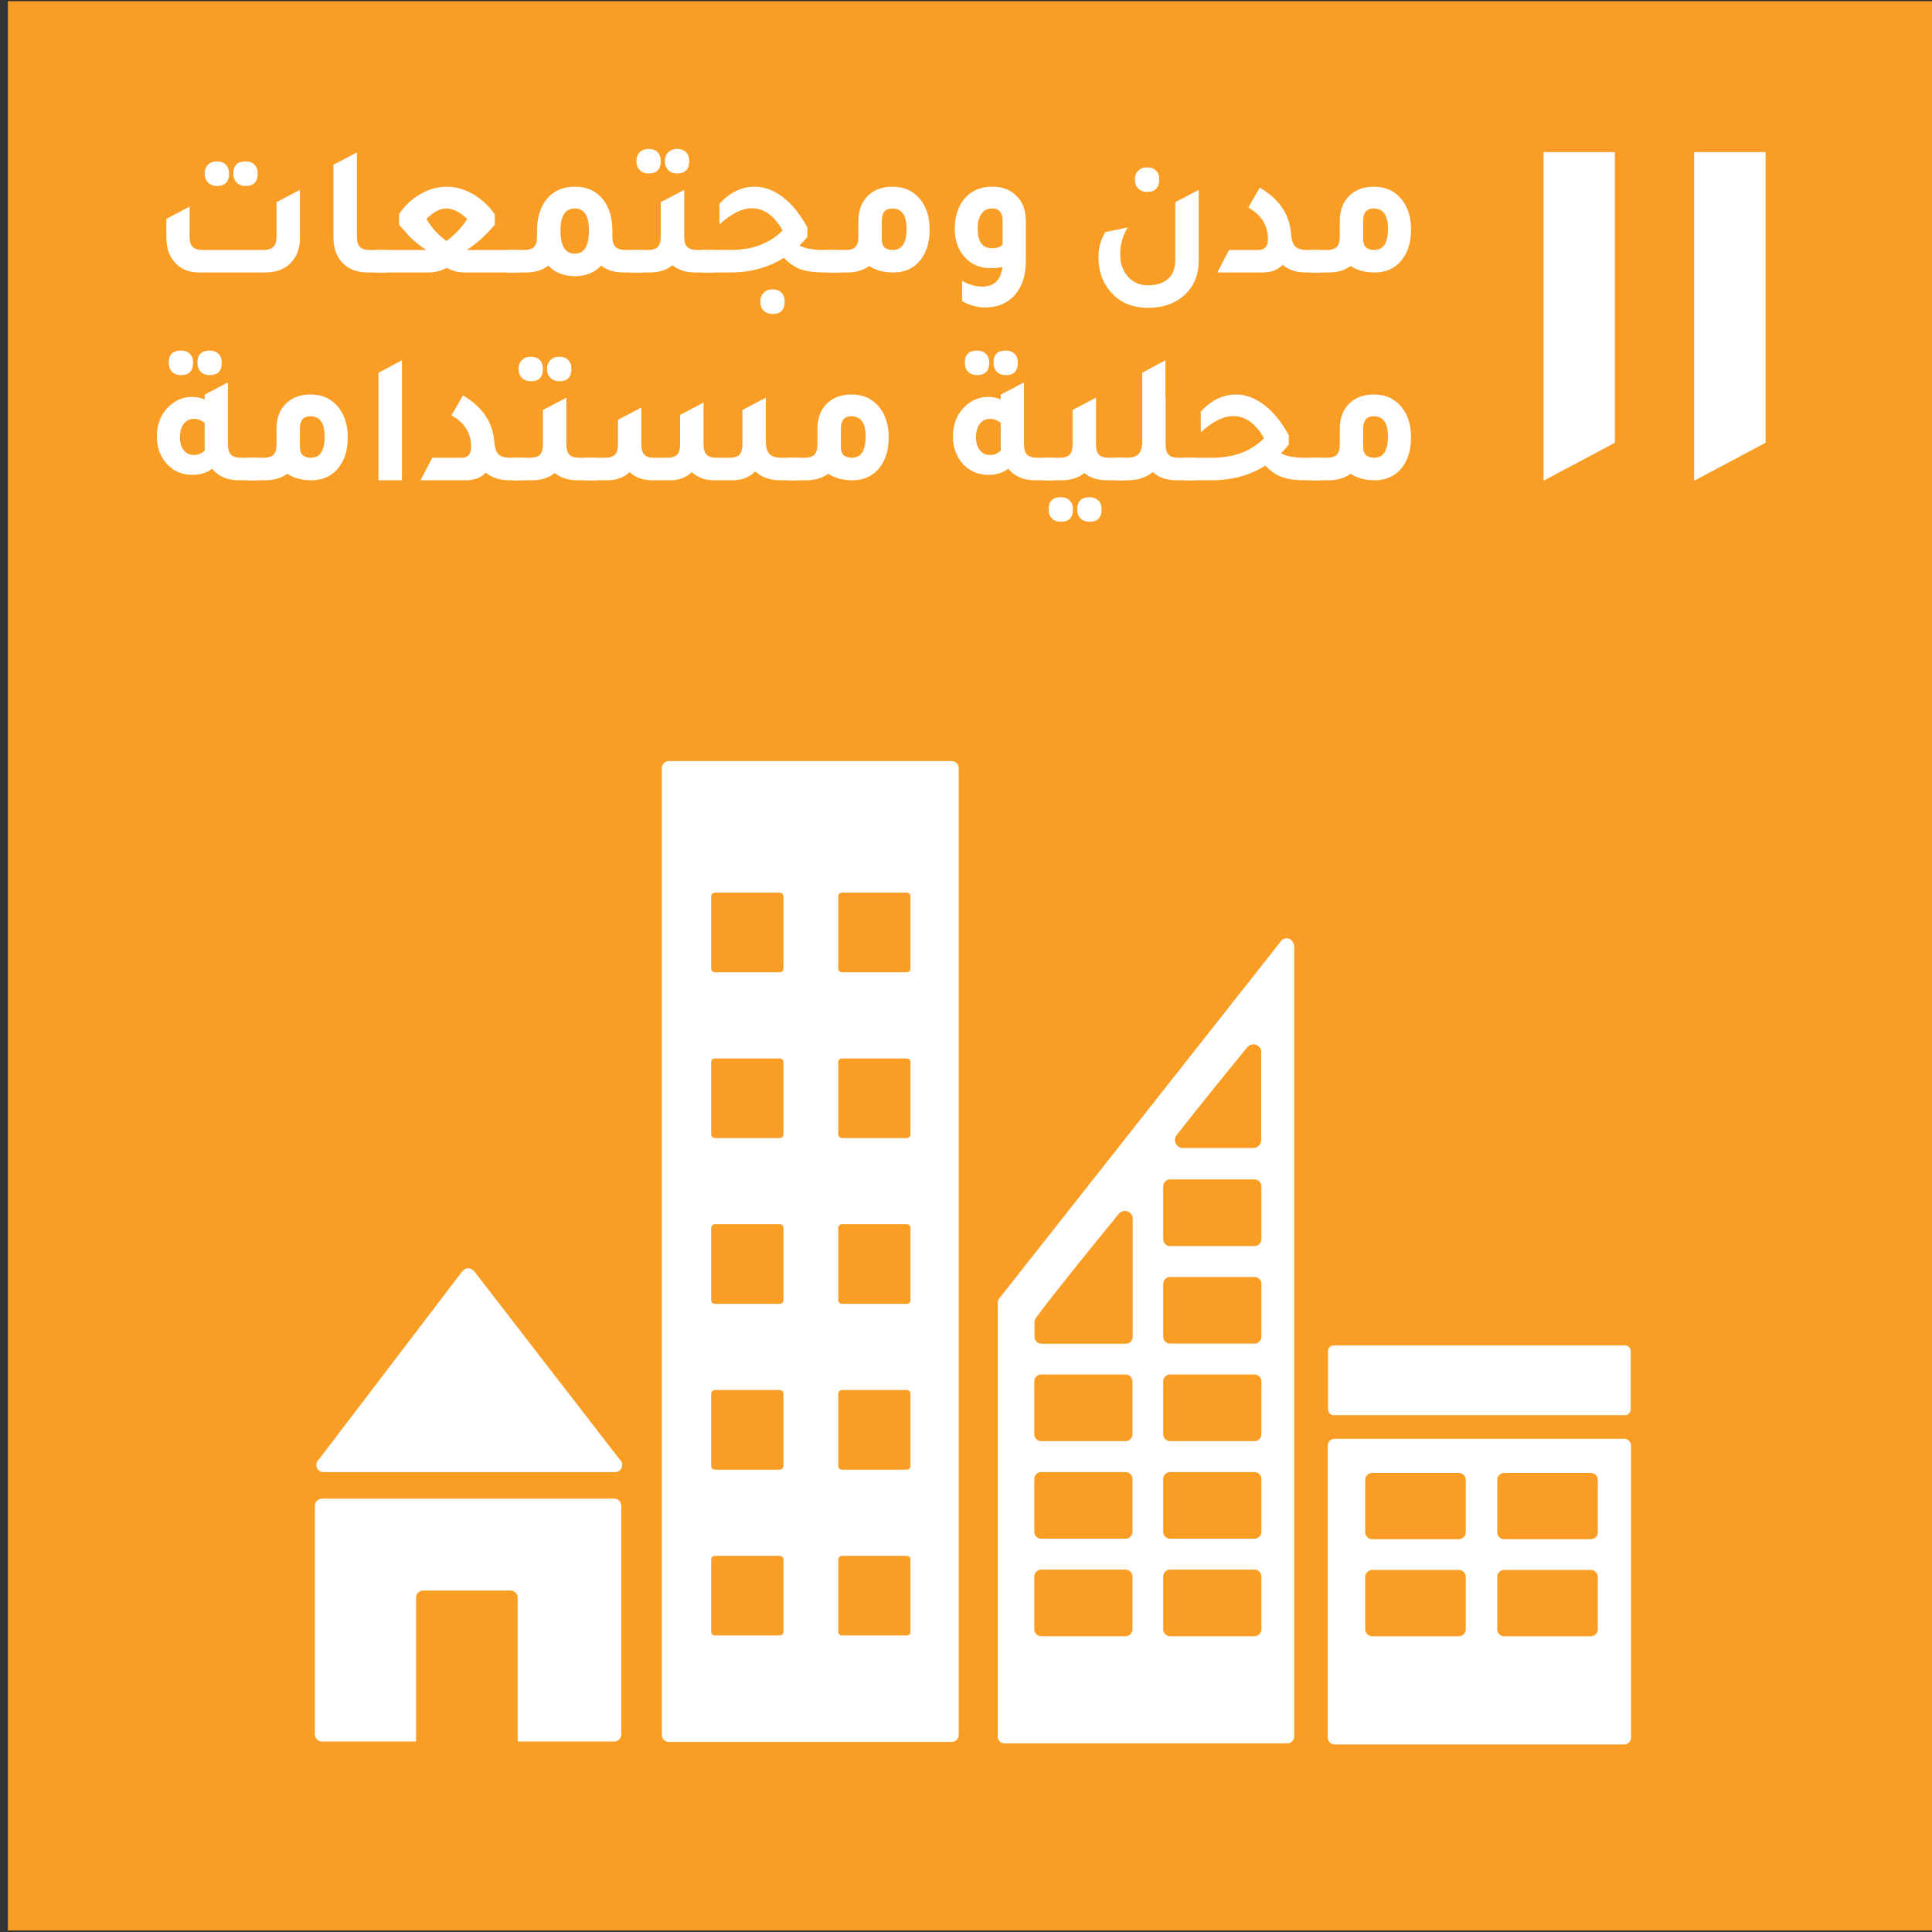 <?xml version="1.0" encoding="UTF-8" standalone="no"?>
<!DOCTYPE svg PUBLIC "-//W3C//DTD SVG 1.1//EN" "http://www.w3.org/Graphics/SVG/1.1/DTD/svg11.dtd">
<svg width="100%" height="100%" viewBox="0 0 405 405" version="1.1" xmlns="http://www.w3.org/2000/svg" xmlns:xlink="http://www.w3.org/1999/xlink" xml:space="preserve" xmlns:serif="http://www.serif.com/" style="fill-rule:evenodd;clip-rule:evenodd;stroke-linejoin:round;stroke-miterlimit:2;">
    <rect x="0" y="0" width="405" height="405" fill="#333333" stroke="none"/>
    <g transform="matrix(1,0,0,1,-11943.7,-3560.96)">
        <g transform="matrix(0.849,0,0,0.76,8183.44,2687.36)">
            <g transform="matrix(-4.91,0,0,5.484,7454.97,-262.226)">
                <rect x="518.845" y="257.482" width="97.036" height="97.036" style="fill:rgb(249,157,37);"/>
            </g>
        </g>
        <g transform="matrix(0.849,0,0,0.76,8183.44,2687.36)">
            <g transform="matrix(4.91,0,0,5.484,4508.92,1499.29)">
                <path d="M0,10.255C-0.199,10.255 -0.36,10.093 -0.36,9.894C-0.36,9.82 -0.338,9.75 -0.299,9.693L-0.189,9.559L6.928,0.22L6.996,0.143L7.04,0.092C7.105,0.037 7.186,0 7.276,0C7.382,0 7.476,0.045 7.542,0.117L7.613,0.195L14.908,9.634L14.928,9.655C14.986,9.719 15.023,9.802 15.023,9.894C15.023,10.093 14.861,10.255 14.663,10.255L0,10.255ZM14.619,11.586C14.817,11.586 14.978,11.747 14.978,11.946L14.978,23.444C14.978,23.642 14.817,23.804 14.619,23.804L9.765,23.804L9.765,16.571C9.765,16.371 9.604,16.211 9.405,16.211L5.015,16.211C4.816,16.211 4.656,16.371 4.656,16.571L4.656,23.804L-0.073,23.804C-0.272,23.804 -0.433,23.642 -0.433,23.444L-0.433,11.946C-0.433,11.747 -0.272,11.586 -0.073,11.586L14.619,11.586ZM65.398,8.576C65.596,8.576 65.754,8.728 65.754,8.921L65.754,23.605C65.754,23.796 65.596,23.951 65.398,23.951L50.856,23.951C50.66,23.951 50.501,23.796 50.501,23.605L50.501,8.921C50.501,8.728 50.66,8.576 50.856,8.576L65.398,8.576ZM64.081,13.282L64.081,10.64C64.081,10.45 63.923,10.295 63.725,10.295L59.382,10.295C59.184,10.295 59.026,10.45 59.026,10.64L59.026,13.282C59.026,13.474 59.184,13.629 59.382,13.629L63.725,13.629C63.923,13.629 64.081,13.474 64.081,13.282ZM57.441,13.282L57.441,10.64C57.441,10.45 57.283,10.295 57.086,10.295L52.742,10.295C52.544,10.295 52.385,10.45 52.385,10.64L52.385,13.282C52.385,13.474 52.544,13.629 52.742,13.629L57.086,13.629C57.283,13.629 57.441,13.474 57.441,13.282ZM64.081,18.162L64.081,15.522C64.081,15.329 63.923,15.175 63.725,15.175L59.382,15.175C59.184,15.175 59.026,15.329 59.026,15.522L59.026,18.162C59.026,18.355 59.184,18.509 59.382,18.509L63.725,18.509C63.923,18.509 64.081,18.355 64.081,18.162ZM57.441,18.162L57.441,15.522C57.441,15.329 57.283,15.175 57.086,15.175L52.742,15.175C52.544,15.175 52.385,15.329 52.385,15.522L52.385,18.162C52.385,18.355 52.544,18.509 52.742,18.509L57.086,18.509C57.283,18.509 57.441,18.355 57.441,18.162ZM31.594,-25.508C31.785,-25.508 31.944,-25.353 31.944,-25.159L31.944,23.476C31.944,23.668 31.785,23.824 31.594,23.824L17.363,23.824C17.173,23.824 17.015,23.668 17.015,23.476L17.015,-25.159C17.015,-25.353 17.173,-25.508 17.363,-25.508L31.594,-25.508ZM23.129,1.606L23.129,-2.027C23.129,-2.13 23.045,-2.214 22.942,-2.214L19.683,-2.214C19.58,-2.214 19.496,-2.13 19.496,-2.027L19.496,1.606C19.496,1.708 19.58,1.792 19.683,1.792L22.942,1.792C23.045,1.792 23.129,1.708 23.129,1.606ZM29.519,-15.072L29.519,-18.704C29.519,-18.808 29.435,-18.891 29.331,-18.891L26.073,-18.891C25.969,-18.891 25.886,-18.808 25.886,-18.704L25.886,-15.072C25.886,-14.97 25.969,-14.886 26.073,-14.886L29.331,-14.886C29.435,-14.886 29.519,-14.97 29.519,-15.072ZM23.129,18.283L23.129,14.652C23.129,14.549 23.045,14.466 22.942,14.466L19.683,14.466C19.58,14.466 19.496,14.549 19.496,14.652L19.496,18.283C19.496,18.386 19.58,18.47 19.683,18.47L22.942,18.47C23.045,18.47 23.129,18.386 23.129,18.283ZM29.519,1.606L29.519,-2.027C29.519,-2.13 29.435,-2.214 29.331,-2.214L26.073,-2.214C25.969,-2.214 25.886,-2.13 25.886,-2.027L25.886,1.606C25.886,1.708 25.969,1.792 26.073,1.792L29.331,1.792C29.435,1.792 29.519,1.708 29.519,1.606ZM29.519,-6.735L29.519,-10.367C29.519,-10.47 29.435,-10.551 29.331,-10.551L26.073,-10.551C25.969,-10.551 25.886,-10.47 25.886,-10.367L25.886,-6.735C25.886,-6.631 25.969,-6.548 26.073,-6.548L29.331,-6.548C29.435,-6.548 29.519,-6.631 29.519,-6.735ZM23.129,9.943L23.129,6.313C23.129,6.208 23.045,6.126 22.942,6.126L19.683,6.126C19.58,6.126 19.496,6.208 19.496,6.313L19.496,9.943C19.496,10.048 19.58,10.13 19.683,10.13L22.942,10.13C23.045,10.13 23.129,10.048 23.129,9.943ZM29.519,9.943L29.519,6.313C29.519,6.208 29.435,6.126 29.331,6.126L26.073,6.126C25.969,6.126 25.886,6.208 25.886,6.313L25.886,9.943C25.886,10.048 25.969,10.13 26.073,10.13L29.331,10.13C29.435,10.13 29.519,10.048 29.519,9.943ZM23.129,-15.072L23.129,-18.704C23.129,-18.808 23.045,-18.891 22.942,-18.891L19.683,-18.891C19.58,-18.891 19.496,-18.808 19.496,-18.704L19.496,-15.072C19.496,-14.97 19.58,-14.886 19.683,-14.886L22.942,-14.886C23.045,-14.886 23.129,-14.97 23.129,-15.072ZM29.519,18.283L29.519,14.652C29.519,14.549 29.435,14.466 29.331,14.466L26.073,14.466C25.969,14.466 25.886,14.549 25.886,14.652L25.886,18.283C25.886,18.386 25.969,18.47 26.073,18.47L29.331,18.47C29.435,18.47 29.519,18.386 29.519,18.283ZM23.129,-6.735L23.129,-10.367C23.129,-10.47 23.045,-10.551 22.942,-10.551L19.683,-10.551C19.58,-10.551 19.496,-10.47 19.496,-10.367L19.496,-6.735C19.496,-6.631 19.58,-6.548 19.683,-6.548L22.942,-6.548C23.045,-6.548 23.129,-6.631 23.129,-6.735ZM65.737,7.098C65.737,7.261 65.607,7.391 65.445,7.391L50.808,7.391C50.647,7.391 50.516,7.261 50.516,7.098L50.516,4.171C50.516,4.01 50.647,3.879 50.808,3.879L65.445,3.879C65.607,3.879 65.737,4.01 65.737,4.171L65.737,7.098ZM48.783,-16.324C48.803,-16.28 48.817,-16.23 48.817,-16.178L48.817,23.549C48.817,23.741 48.662,23.896 48.469,23.896L34.252,23.896C34.059,23.896 33.903,23.741 33.903,23.549L33.903,1.746C33.906,1.637 33.952,1.541 34.024,1.469L34.089,1.383L48.075,-16.359L48.196,-16.511C48.204,-16.518 48.213,-16.523 48.222,-16.529C48.282,-16.568 48.349,-16.596 48.426,-16.596C48.597,-16.596 48.736,-16.48 48.783,-16.324ZM47.165,13.255L47.165,10.6C47.165,10.406 47.008,10.252 46.817,10.252L42.577,10.252C42.383,10.252 42.227,10.406 42.227,10.6L42.227,13.255C42.227,13.448 42.383,13.603 42.577,13.603L46.817,13.603C47.008,13.603 47.165,13.448 47.165,13.255ZM47.165,8.349L47.165,5.693C47.165,5.5 47.008,5.345 46.817,5.345L42.577,5.345C42.383,5.345 42.227,5.5 42.227,5.693L42.227,8.349C42.227,8.54 42.383,8.696 42.577,8.696L46.817,8.696C47.008,8.696 47.165,8.54 47.165,8.349ZM40.693,3.448L40.693,-2.558C40.655,-2.741 40.5,-2.883 40.305,-2.883C40.179,-2.883 40.067,-2.825 39.992,-2.735L39.889,-2.611C38.862,-1.351 36.415,1.662 35.873,2.438C35.86,2.457 35.844,2.479 35.834,2.495C35.823,2.509 35.811,2.525 35.803,2.541C35.79,2.561 35.788,2.567 35.782,2.582C35.765,2.622 35.757,2.666 35.755,2.712L35.755,3.448C35.755,3.64 35.911,3.796 36.105,3.796L40.345,3.796C40.536,3.796 40.693,3.64 40.693,3.448ZM47.165,-1.464L47.165,-4.118C47.165,-4.313 47.008,-4.468 46.817,-4.468L42.577,-4.468C42.383,-4.468 42.227,-4.313 42.227,-4.118L42.227,-1.464C42.227,-1.271 42.383,-1.116 42.577,-1.116L46.817,-1.116C47.008,-1.116 47.165,-1.271 47.165,-1.464ZM40.681,18.16L40.681,15.505C40.681,15.313 40.526,15.158 40.334,15.158L36.092,15.158C35.899,15.158 35.744,15.313 35.744,15.505L35.744,18.16C35.744,18.353 35.899,18.508 36.092,18.508L40.334,18.508C40.526,18.508 40.681,18.353 40.681,18.16ZM40.681,8.349L40.681,5.693C40.681,5.5 40.526,5.345 40.334,5.345L36.092,5.345C35.899,5.345 35.744,5.5 35.744,5.693L35.744,8.349C35.744,8.54 35.899,8.696 36.092,8.696L40.334,8.696C40.526,8.696 40.681,8.54 40.681,8.349ZM42.894,-6.688C42.845,-6.621 42.816,-6.538 42.816,-6.448C42.816,-6.232 42.988,-6.058 43.202,-6.048C43.209,-6.048 43.214,-6.045 43.22,-6.045C43.226,-6.045 43.231,-6.048 43.238,-6.048L46.733,-6.048C46.739,-6.048 46.744,-6.045 46.75,-6.045C46.756,-6.045 46.762,-6.048 46.768,-6.048C46.982,-6.058 47.154,-6.232 47.154,-6.448L47.154,-10.937C47.116,-11.122 46.961,-11.262 46.766,-11.262C46.64,-11.262 46.528,-11.204 46.453,-11.115L46.351,-10.991C45.564,-10.027 43.952,-8.042 42.994,-6.814L42.894,-6.688ZM40.681,13.255L40.681,10.6C40.681,10.406 40.526,10.252 40.334,10.252L36.092,10.252C35.899,10.252 35.744,10.406 35.744,10.6L35.744,13.255C35.744,13.448 35.899,13.603 36.092,13.603L40.334,13.603C40.526,13.603 40.681,13.448 40.681,13.255ZM47.165,3.443L47.165,0.788C47.165,0.595 47.008,0.44 46.817,0.44L42.577,0.44C42.383,0.44 42.227,0.595 42.227,0.788L42.227,3.443C42.227,3.634 42.383,3.79 42.577,3.79L46.817,3.79C47.008,3.79 47.165,3.634 47.165,3.443ZM47.165,18.16L47.165,15.505C47.165,15.313 47.008,15.158 46.817,15.158L42.577,15.158C42.383,15.158 42.227,15.313 42.227,15.505L42.227,18.16C42.227,18.353 42.383,18.508 42.577,18.508L46.817,18.508C47.008,18.508 47.165,18.353 47.165,18.16Z" style="fill:white;"/>
            </g>
        </g>
        <g transform="matrix(0.849,0,0,0.76,8183.44,2687.36)">
            <g transform="matrix(4.476,0,0,5,4489.69,1217.86)">
                <path d="M0,-3.419C-0.205,-3.419 -0.369,-3.48 -0.493,-3.603C-0.616,-3.726 -0.678,-3.894 -0.678,-4.106C-0.678,-4.551 -0.452,-4.773 0,-4.773C0.205,-4.773 0.367,-4.714 0.487,-4.594C0.607,-4.474 0.667,-4.312 0.667,-4.106C0.667,-3.648 0.445,-3.419 0,-3.419M-1.581,-3.419C-1.786,-3.419 -1.951,-3.482 -2.074,-3.609C-2.197,-3.735 -2.258,-3.901 -2.258,-4.106C-2.258,-4.304 -2.197,-4.465 -2.074,-4.589C-1.951,-4.712 -1.786,-4.773 -1.581,-4.773C-1.375,-4.773 -1.213,-4.714 -1.093,-4.594C-0.974,-4.474 -0.913,-4.312 -0.913,-4.106C-0.913,-3.648 -1.136,-3.419 -1.581,-3.419M-2.566,1.354C-3.148,1.354 -3.603,1.159 -3.932,0.769C-4.226,0.427 -4.373,-0.014 -4.373,-0.555L-4.373,-1.602L-3.09,-2.28L-3.09,-0.636C-3.09,-0.364 -3.033,-0.17 -2.92,-0.057C-2.807,0.056 -2.621,0.112 -2.361,0.112L0.985,0.112C1.246,0.112 1.43,0.054 1.539,-0.063C1.649,-0.178 1.704,-0.37 1.704,-0.636L1.704,-2.526L2.997,-3.203L2.997,-0.555C2.997,0.068 2.802,0.554 2.412,0.903C2.07,1.204 1.632,1.354 1.098,1.354L-2.566,1.354Z" style="fill:white;fill-rule:nonzero;"/>
            </g>
        </g>
        <g transform="matrix(0.849,0,0,0.76,8183.44,2687.36)">
            <g transform="matrix(4.476,0,0,5,4519.83,1191.53)">
                <path d="M0,6.621C-0.623,6.621 -1.105,6.422 -1.447,6.026C-1.741,5.684 -1.889,5.242 -1.889,4.702L-1.889,0.677L-0.595,0L-0.595,4.64C-0.595,4.906 -0.541,5.096 -0.431,5.209C-0.322,5.323 -0.137,5.379 0.123,5.379L1.047,5.379L1.047,6.621L0,6.621Z" style="fill:white;fill-rule:nonzero;"/>
            </g>
        </g>
        <g transform="matrix(0.849,0,0,0.76,8183.44,2687.36)">
            <g transform="matrix(4.476,0,0,5,4539.31,1209.65)">
                <path d="M0,1.262C0.513,0.858 0.893,0.451 1.139,0.04C0.729,-0.343 0.342,-0.534 -0.02,-0.534C-0.369,-0.534 -0.732,-0.343 -1.108,0.04C-0.842,0.513 -0.472,0.92 0,1.262M1.119,1.755L3.942,1.755L3.962,2.997L0.996,2.997C0.647,2.997 0.319,2.911 0.01,2.74C-0.311,2.911 -0.64,2.997 -0.975,2.997L-3.921,2.997L-3.921,1.755L-1.129,1.755C-1.437,1.543 -1.693,1.341 -1.899,1.149C-2.015,1.046 -2.193,0.855 -2.433,0.574C-2.508,0.485 -2.569,0.413 -2.618,0.358L-2.618,-0.226C-2.316,-0.685 -1.928,-1.051 -1.452,-1.325C-0.977,-1.599 -0.489,-1.735 0.01,-1.735C0.503,-1.735 0.989,-1.597 1.468,-1.32C1.947,-1.042 2.344,-0.671 2.659,-0.206L2.659,0.358C2.2,0.913 1.687,1.379 1.119,1.755" style="fill:white;fill-rule:nonzero;"/>
            </g>
        </g>
        <g transform="matrix(0.849,0,0,0.76,8183.44,2687.36)">
            <g transform="matrix(4.476,0,0,5,4570.97,1207.18)">
                <path d="M0,2.453C0.52,2.453 0.78,2.029 0.78,1.18C0.78,0.366 0.52,-0.041 0,-0.041C-0.527,-0.041 -0.79,0.366 -0.79,1.18C-0.79,2.029 -0.527,2.453 0,2.453M2.802,2.248L3.715,2.248L3.715,3.49L2.669,3.49C2.176,3.49 1.772,3.363 1.457,3.11C1.088,3.5 0.602,3.695 0,3.695C-0.616,3.695 -1.102,3.5 -1.457,3.11C-1.786,3.363 -2.194,3.49 -2.679,3.49L-3.726,3.49L-3.726,2.248L-2.802,2.248C-2.542,2.248 -2.358,2.192 -2.248,2.078C-2.139,1.966 -2.084,1.775 -2.084,1.509L-2.084,1.211C-2.084,0.41 -1.875,-0.212 -1.457,-0.657C-1.095,-1.047 -0.609,-1.242 0,-1.242C0.691,-1.242 1.225,-0.989 1.601,-0.483C1.916,-0.051 2.073,0.513 2.073,1.211L2.073,1.509C2.073,1.775 2.13,1.966 2.242,2.078C2.356,2.192 2.542,2.248 2.802,2.248" style="fill:white;fill-rule:nonzero;"/>
            </g>
        </g>
        <g transform="matrix(0.849,0,0,0.76,8183.44,2687.36)">
            <g transform="matrix(4.476,0,0,5,4596.24,1217.86)">
                <path d="M0,-4.106C-0.205,-4.106 -0.369,-4.17 -0.493,-4.296C-0.616,-4.423 -0.678,-4.589 -0.678,-4.794C-0.678,-4.992 -0.614,-5.153 -0.487,-5.277C-0.361,-5.399 -0.199,-5.461 0,-5.461C0.205,-5.461 0.368,-5.401 0.488,-5.282C0.607,-5.162 0.667,-4.999 0.667,-4.794C0.667,-4.336 0.445,-4.106 0,-4.106M-1.57,-4.106C-1.775,-4.106 -1.94,-4.168 -2.063,-4.291C-2.186,-4.415 -2.248,-4.582 -2.248,-4.794C-2.248,-4.992 -2.186,-5.153 -2.063,-5.277C-1.94,-5.399 -1.775,-5.461 -1.57,-5.461C-1.365,-5.461 -1.203,-5.401 -1.083,-5.282C-0.964,-5.162 -0.903,-4.999 -0.903,-4.794C-0.903,-4.336 -1.126,-4.106 -1.57,-4.106M1.109,0.112L2.033,0.112L2.033,1.355L0.986,1.355C0.486,1.355 0.072,1.221 -0.257,0.954C-0.585,1.221 -0.999,1.355 -1.498,1.355L-2.545,1.355L-2.545,0.112L-1.622,0.112C-1.362,0.112 -1.177,0.056 -1.067,-0.057C-0.958,-0.17 -0.903,-0.36 -0.903,-0.626L-0.903,-2.525L0.39,-3.203L0.39,-0.626C0.39,-0.36 0.445,-0.17 0.554,-0.057C0.664,0.056 0.849,0.112 1.109,0.112" style="fill:white;fill-rule:nonzero;"/>
            </g>
        </g>
        <g transform="matrix(0.849,0,0,0.76,8183.44,2687.36)">
            <g transform="matrix(4.476,0,0,5,4619.81,1207.74)">
                <path d="M0,4.312C0.205,4.312 0.367,4.372 0.487,4.491C0.607,4.611 0.667,4.774 0.667,4.978C0.667,5.438 0.445,5.666 0,5.666C-0.205,5.666 -0.369,5.605 -0.493,5.482C-0.616,5.358 -0.678,5.191 -0.678,4.978C-0.678,4.78 -0.616,4.619 -0.493,4.496C-0.369,4.373 -0.205,4.312 0,4.312M2.843,2.135L3.705,2.135L3.705,3.378L2.833,3.378C2.293,3.378 1.859,3.318 1.534,3.198C1.209,3.078 0.907,2.868 0.626,2.567C-0.229,3.107 -1.215,3.378 -2.33,3.378L-3.849,3.378L-3.849,2.135L-2.32,2.135C-1.115,2.135 -0.158,1.776 0.554,1.058C0.089,0.244 -0.476,-0.163 -1.139,-0.163C-1.687,-0.163 -2.285,0.134 -2.936,0.729L-2.936,-0.41C-2.361,-1.039 -1.711,-1.354 -0.986,-1.354C-0.451,-1.354 0.068,-1.159 0.575,-0.769C1.081,-0.379 1.529,0.175 1.919,0.894L1.919,1.407C1.81,1.551 1.667,1.712 1.489,1.889C1.762,2.053 2.213,2.135 2.843,2.135" style="fill:white;fill-rule:nonzero;"/>
            </g>
        </g>
        <g transform="matrix(0.849,0,0,0.76,8183.44,2687.36)">
            <g transform="matrix(4.476,0,0,5,4646.78,1210.06)">
                <path d="M0,1.098C0,1.481 0.202,1.673 0.606,1.673C1.112,1.673 1.366,1.282 1.366,0.503C1.366,-0.243 1.102,-0.616 0.575,-0.616C0.192,-0.616 0,-0.39 0,0.061L0,1.098ZM-1.293,0.082C-1.293,-0.534 -1.102,-1.017 -0.719,-1.365C-0.383,-1.666 0.048,-1.817 0.575,-1.817C1.252,-1.817 1.779,-1.567 2.156,-1.068C2.477,-0.651 2.638,-0.113 2.638,0.544C2.638,1.303 2.436,1.902 2.033,2.34C1.67,2.723 1.208,2.915 0.647,2.915C0.099,2.915 -0.349,2.795 -0.698,2.555C-1.027,2.795 -1.424,2.915 -1.889,2.915L-2.936,2.915L-2.936,1.673L-2.012,1.673C-1.752,1.673 -1.567,1.617 -1.457,1.503C-1.348,1.391 -1.293,1.2 -1.293,0.934L-1.293,0.082Z" style="fill:white;fill-rule:nonzero;"/>
            </g>
        </g>
        <g transform="matrix(0.849,0,0,0.76,8183.44,2687.36)">
            <g transform="matrix(4.476,0,0,5,4676.6,1224.88)">
                <path d="M0,-2.905C0,-3.356 -0.195,-3.582 -0.585,-3.582C-0.831,-3.582 -1.025,-3.483 -1.165,-3.285C-1.306,-3.086 -1.375,-2.816 -1.375,-2.474C-1.375,-1.749 -1.115,-1.386 -0.595,-1.386C-0.322,-1.386 -0.123,-1.453 0,-1.59L0,-2.905ZM-0.01,-0.349C-0.222,-0.308 -0.442,-0.287 -0.667,-0.287C-1.297,-0.287 -1.8,-0.524 -2.176,-0.995C-2.484,-1.392 -2.638,-1.871 -2.638,-2.433C-2.638,-3.185 -2.433,-3.777 -2.022,-4.209C-1.659,-4.592 -1.181,-4.783 -0.585,-4.783C0.024,-4.783 0.5,-4.588 0.842,-4.198C1.136,-3.863 1.283,-3.425 1.283,-2.884L1.283,-0.688C1.283,0.12 1.071,0.756 0.647,1.222C0.25,1.659 -0.291,1.878 -0.975,1.878C-1.406,1.878 -1.827,1.762 -2.238,1.53L-2.238,0.41C-1.868,0.623 -1.498,0.729 -1.129,0.729C-0.465,0.729 -0.093,0.369 -0.01,-0.349" style="fill:white;fill-rule:nonzero;"/>
            </g>
        </g>
        <g transform="matrix(0.849,0,0,0.76,8183.44,2687.36)">
            <g transform="matrix(4.476,0,0,5,4712.3,1227.6)">
                <path d="M0,-5.039C-0.205,-5.039 -0.369,-5.101 -0.493,-5.224C-0.616,-5.347 -0.678,-5.515 -0.678,-5.727C-0.678,-5.925 -0.616,-6.086 -0.493,-6.209C-0.369,-6.332 -0.205,-6.394 0,-6.394C0.205,-6.394 0.367,-6.334 0.487,-6.215C0.607,-6.094 0.667,-5.932 0.667,-5.727C0.667,-5.268 0.445,-5.039 0,-5.039M2.843,-1.252C2.843,-0.43 2.559,0.223 1.991,0.708C1.485,1.14 0.838,1.355 0.051,1.355C-0.872,1.355 -1.588,1.03 -2.094,0.38C-2.491,-0.126 -2.689,-0.721 -2.689,-1.406C-2.689,-1.946 -2.563,-2.419 -2.31,-2.822L-1.078,-3.079C-1.352,-2.613 -1.489,-2.124 -1.489,-1.611C-1.489,-1.09 -1.341,-0.67 -1.047,-0.348C-0.767,-0.04 -0.401,0.114 0.051,0.114C0.523,0.114 0.891,-0.006 1.154,-0.246C1.418,-0.486 1.55,-0.821 1.55,-1.252L1.55,-4.475L2.843,-5.152L2.843,-1.252Z" style="fill:white;fill-rule:nonzero;"/>
            </g>
        </g>
        <g transform="matrix(0.849,0,0,0.76,8183.44,2687.36)">
            <g transform="matrix(4.476,0,0,5,4729.62,1201.23)">
                <path d="M0,4.681L0.646,3.439L2.268,3.439C2.618,3.439 2.792,3.237 2.792,2.833C2.792,2.081 2.429,1.502 1.704,1.098L2.34,0C3.407,0.623 3.983,1.468 4.065,2.536C4.092,2.878 4.169,3.114 4.295,3.244C4.422,3.373 4.639,3.439 4.947,3.439L5.728,3.439L5.728,4.681L4.875,4.681C4.369,4.681 3.942,4.54 3.592,4.26C3.339,4.54 2.977,4.681 2.504,4.681L0,4.681Z" style="fill:white;fill-rule:nonzero;"/>
            </g>
        </g>
        <g transform="matrix(0.849,0,0,0.76,8183.44,2687.36)">
            <g transform="matrix(4.476,0,0,5,4765.64,1210.06)">
                <path d="M0,1.098C0,1.481 0.202,1.673 0.605,1.673C1.112,1.673 1.365,1.282 1.365,0.503C1.365,-0.243 1.102,-0.616 0.575,-0.616C0.192,-0.616 0,-0.39 0,0.061L0,1.098ZM-1.293,0.082C-1.293,-0.534 -1.102,-1.017 -0.719,-1.365C-0.383,-1.666 0.048,-1.817 0.575,-1.817C1.252,-1.817 1.779,-1.567 2.156,-1.068C2.477,-0.651 2.638,-0.113 2.638,0.544C2.638,1.303 2.436,1.902 2.032,2.34C1.67,2.723 1.208,2.915 0.646,2.915C0.099,2.915 -0.349,2.795 -0.698,2.555C-1.027,2.795 -1.424,2.915 -1.889,2.915L-2.936,2.915L-2.936,1.673L-2.012,1.673C-1.752,1.673 -1.568,1.617 -1.458,1.503C-1.348,1.391 -1.293,1.2 -1.293,0.934L-1.293,0.082Z" style="fill:white;fill-rule:nonzero;"/>
            </g>
        </g>
        <g transform="matrix(0.849,0,0,0.76,8183.44,2687.36)">
            <g transform="matrix(4.476,0,0,5,4480.82,1275.17)">
                <path d="M0,-4.445C-0.205,-4.445 -0.369,-4.507 -0.493,-4.629C-0.616,-4.753 -0.678,-4.92 -0.678,-5.133C-0.678,-5.577 -0.451,-5.8 0,-5.8C0.205,-5.8 0.367,-5.74 0.488,-5.62C0.607,-5.5 0.667,-5.338 0.667,-5.133C0.667,-4.674 0.445,-4.445 0,-4.445M-0.277,-1.807C-0.455,-1.958 -0.657,-2.033 -0.883,-2.033C-1.109,-2.033 -1.292,-1.94 -1.432,-1.756C-1.572,-1.571 -1.642,-1.328 -1.642,-1.027C-1.642,-0.726 -1.574,-0.487 -1.437,-0.308C-1.3,-0.13 -1.112,-0.042 -0.872,-0.042C-0.612,-0.042 -0.41,-0.13 -0.267,-0.308C-0.274,-0.363 -0.277,-0.448 -0.277,-0.565L-0.277,-1.807ZM-1.581,-4.445C-1.786,-4.445 -1.951,-4.507 -2.074,-4.629C-2.197,-4.753 -2.258,-4.92 -2.258,-5.133C-2.258,-5.577 -2.033,-5.8 -1.581,-5.8C-1.375,-5.8 -1.213,-5.74 -1.093,-5.62C-0.974,-5.5 -0.913,-5.338 -0.913,-5.133C-0.913,-4.674 -1.136,-4.445 -1.581,-4.445M1.735,0.112L2.659,0.112L2.659,1.355L1.612,1.355C0.975,1.355 0.482,1.142 0.134,0.718C-0.161,0.944 -0.52,1.057 -0.945,1.057C-1.574,1.057 -2.077,0.821 -2.454,0.348C-2.761,-0.042 -2.915,-0.51 -2.915,-1.058C-2.915,-1.735 -2.697,-2.286 -2.258,-2.71C-1.889,-3.066 -1.461,-3.244 -0.975,-3.244C-0.722,-3.244 -0.489,-3.196 -0.277,-3.1L-0.277,-3.367L1.006,-4.045L1.006,-0.627C1.006,-0.359 1.062,-0.17 1.175,-0.057C1.288,0.056 1.474,0.112 1.735,0.112" style="fill:white;fill-rule:nonzero;"/>
            </g>
        </g>
        <g transform="matrix(0.849,0,0,0.76,8183.44,2687.36)">
            <g transform="matrix(4.476,0,0,5,4503.1,1267.37)">
                <path d="M0,1.098C0,1.481 0.202,1.673 0.606,1.673C1.112,1.673 1.365,1.282 1.365,0.503C1.365,-0.243 1.102,-0.616 0.575,-0.616C0.192,-0.616 0,-0.39 0,0.061L0,1.098ZM-1.293,0.082C-1.293,-0.534 -1.102,-1.017 -0.719,-1.365C-0.383,-1.666 0.048,-1.817 0.575,-1.817C1.252,-1.817 1.779,-1.567 2.156,-1.068C2.477,-0.651 2.638,-0.113 2.638,0.544C2.638,1.303 2.436,1.902 2.033,2.34C1.67,2.723 1.208,2.915 0.647,2.915C0.099,2.915 -0.349,2.795 -0.698,2.555C-1.027,2.795 -1.424,2.915 -1.889,2.915L-2.936,2.915L-2.936,1.673L-2.012,1.673C-1.752,1.673 -1.567,1.617 -1.457,1.503C-1.348,1.391 -1.293,1.2 -1.293,0.934L-1.293,0.082Z" style="fill:white;fill-rule:nonzero;"/>
            </g>
        </g>
        <g transform="matrix(0.849,0,0,0.76,8183.44,2687.36)">
            <g transform="matrix(0,-5,-4.476,0,4540.21,1268.63)">
                <path d="M-2.664,3.957L3.269,3.957L3.957,2.664L-2.664,2.664L-2.664,3.957Z" style="fill:white;fill-rule:nonzero;"/>
            </g>
        </g>
        <g transform="matrix(0.849,0,0,0.76,8183.44,2687.36)">
            <g transform="matrix(4.476,0,0,5,4532.88,1258.54)">
                <path d="M0,4.681L0.646,3.439L2.268,3.439C2.618,3.439 2.792,3.237 2.792,2.833C2.792,2.081 2.429,1.502 1.704,1.098L2.34,0C3.407,0.623 3.983,1.468 4.065,2.536C4.092,2.878 4.169,3.114 4.295,3.244C4.422,3.373 4.639,3.439 4.947,3.439L5.728,3.439L5.728,4.681L4.875,4.681C4.369,4.681 3.942,4.54 3.592,4.26C3.339,4.54 2.977,4.681 2.504,4.681L0,4.681Z" style="fill:white;fill-rule:nonzero;"/>
            </g>
        </g>
        <g transform="matrix(0.849,0,0,0.76,8183.44,2687.36)">
            <g transform="matrix(4.476,0,0,5,4567.15,1275.17)">
                <path d="M0,-4.106C-0.205,-4.106 -0.369,-4.17 -0.493,-4.296C-0.616,-4.423 -0.678,-4.589 -0.678,-4.794C-0.678,-4.992 -0.614,-5.153 -0.488,-5.277C-0.361,-5.399 -0.199,-5.461 0,-5.461C0.205,-5.461 0.367,-5.401 0.487,-5.282C0.607,-5.161 0.667,-4.999 0.667,-4.794C0.667,-4.336 0.445,-4.106 0,-4.106M-1.571,-4.106C-1.776,-4.106 -1.94,-4.168 -2.063,-4.291C-2.186,-4.415 -2.248,-4.582 -2.248,-4.794C-2.248,-4.992 -2.186,-5.153 -2.063,-5.277C-1.94,-5.399 -1.776,-5.461 -1.571,-5.461C-1.366,-5.461 -1.203,-5.401 -1.083,-5.282C-0.964,-5.161 -0.904,-4.999 -0.904,-4.794C-0.904,-4.336 -1.126,-4.106 -1.571,-4.106M1.108,0.112L2.033,0.112L2.033,1.355L0.985,1.355C0.486,1.355 0.072,1.221 -0.257,0.954C-0.585,1.221 -0.999,1.355 -1.499,1.355L-2.545,1.355L-2.545,0.112L-1.622,0.112C-1.362,0.112 -1.177,0.056 -1.068,-0.057C-0.958,-0.17 -0.904,-0.36 -0.904,-0.626L-0.904,-2.525L0.39,-3.203L0.39,-0.626C0.39,-0.36 0.445,-0.17 0.554,-0.057C0.664,0.056 0.848,0.112 1.108,0.112" style="fill:white;fill-rule:nonzero;"/>
            </g>
        </g>
        <g transform="matrix(0.849,0,0,0.76,8183.44,2687.36)">
            <g transform="matrix(4.476,0,0,5,4573.49,1259.16)">
                <path d="M0,4.558L0,3.316L1.088,3.316C1.348,3.316 1.534,3.26 1.648,3.146C1.76,3.033 1.817,2.843 1.817,2.577L1.817,1.222L3.11,0.544L3.11,2.577C3.11,2.843 3.164,3.033 3.274,3.146C3.384,3.26 3.569,3.316 3.828,3.316L4.527,3.316C4.787,3.316 4.971,3.26 5.081,3.146C5.19,3.033 5.245,2.843 5.245,2.577L5.245,0.955L6.538,0.267L6.538,2.577C6.538,2.843 6.595,3.033 6.708,3.146C6.82,3.26 7.007,3.316 7.267,3.316L7.965,3.316C8.225,3.316 8.41,3.26 8.52,3.146C8.629,3.033 8.684,2.843 8.684,2.577L8.684,0.678L9.977,0L9.977,2.413C9.977,2.741 10.044,2.974 10.177,3.11C10.311,3.247 10.535,3.316 10.849,3.316L11.794,3.316L11.794,4.558L10.778,4.558C10.203,4.558 9.741,4.393 9.392,4.065C9.084,4.387 8.67,4.551 8.15,4.558L7.134,4.558C6.627,4.558 6.213,4.408 5.891,4.107C5.598,4.4 5.207,4.551 4.722,4.558L3.705,4.558C3.199,4.558 2.785,4.408 2.463,4.107C2.141,4.408 1.728,4.558 1.222,4.558L0,4.558Z" style="fill:white;fill-rule:nonzero;"/>
            </g>
        </g>
        <g transform="matrix(0.849,0,0,0.76,8183.44,2687.36)">
            <g transform="matrix(4.476,0,0,5,4636.67,1267.37)">
                <path d="M0,1.098C0,1.481 0.202,1.673 0.606,1.673C1.112,1.673 1.366,1.282 1.366,0.503C1.366,-0.243 1.102,-0.616 0.575,-0.616C0.192,-0.616 0,-0.39 0,0.061L0,1.098ZM-1.293,0.082C-1.293,-0.534 -1.102,-1.017 -0.719,-1.365C-0.383,-1.666 0.048,-1.817 0.575,-1.817C1.252,-1.817 1.779,-1.567 2.156,-1.068C2.477,-0.651 2.638,-0.113 2.638,0.544C2.638,1.303 2.436,1.902 2.033,2.34C1.67,2.723 1.208,2.915 0.647,2.915C0.099,2.915 -0.349,2.795 -0.698,2.555C-1.027,2.795 -1.424,2.915 -1.889,2.915L-2.936,2.915L-2.936,1.673L-2.012,1.673C-1.752,1.673 -1.567,1.617 -1.457,1.503C-1.348,1.391 -1.293,1.2 -1.293,0.934L-1.293,0.082Z" style="fill:white;fill-rule:nonzero;"/>
            </g>
        </g>
        <g transform="matrix(0.849,0,0,0.76,8183.44,2687.36)">
            <g transform="matrix(4.476,0,0,5,4677.38,1275.17)">
                <path d="M0,-4.445C-0.205,-4.445 -0.369,-4.507 -0.493,-4.629C-0.616,-4.753 -0.678,-4.92 -0.678,-5.133C-0.678,-5.577 -0.452,-5.8 0,-5.8C0.205,-5.8 0.367,-5.74 0.488,-5.62C0.607,-5.5 0.667,-5.338 0.667,-5.133C0.667,-4.674 0.445,-4.445 0,-4.445M-0.277,-1.807C-0.455,-1.958 -0.657,-2.033 -0.883,-2.033C-1.108,-2.033 -1.291,-1.94 -1.432,-1.756C-1.572,-1.571 -1.642,-1.328 -1.642,-1.027C-1.642,-0.726 -1.574,-0.487 -1.437,-0.308C-1.3,-0.13 -1.112,-0.042 -0.872,-0.042C-0.612,-0.042 -0.41,-0.13 -0.267,-0.308C-0.274,-0.363 -0.277,-0.448 -0.277,-0.565L-0.277,-1.807ZM-1.581,-4.445C-1.786,-4.445 -1.951,-4.507 -2.074,-4.629C-2.197,-4.753 -2.258,-4.92 -2.258,-5.133C-2.258,-5.577 -2.033,-5.8 -1.581,-5.8C-1.375,-5.8 -1.213,-5.74 -1.093,-5.62C-0.973,-5.5 -0.913,-5.338 -0.913,-5.133C-0.913,-4.674 -1.136,-4.445 -1.581,-4.445M1.735,0.112L2.659,0.112L2.659,1.355L1.612,1.355C0.975,1.355 0.483,1.142 0.134,0.718C-0.161,0.944 -0.52,1.057 -0.944,1.057C-1.574,1.057 -2.077,0.821 -2.454,0.348C-2.761,-0.042 -2.915,-0.51 -2.915,-1.058C-2.915,-1.735 -2.696,-2.286 -2.258,-2.71C-1.889,-3.066 -1.461,-3.244 -0.975,-3.244C-0.722,-3.244 -0.489,-3.196 -0.277,-3.1L-0.277,-3.367L1.006,-4.045L1.006,-0.627C1.006,-0.359 1.063,-0.17 1.175,-0.057C1.289,0.056 1.474,0.112 1.735,0.112" style="fill:white;fill-rule:nonzero;"/>
            </g>
        </g>
        <g transform="matrix(0.849,0,0,0.76,8183.44,2687.36)">
            <g transform="matrix(4.476,0,0,5,4698.06,1265.93)">
                <path d="M0,4.138C0.205,4.138 0.367,4.198 0.488,4.317C0.607,4.437 0.667,4.6 0.667,4.804C0.667,5.264 0.445,5.492 0,5.492C-0.205,5.492 -0.369,5.431 -0.493,5.308C-0.616,5.184 -0.678,5.017 -0.678,4.804C-0.678,4.36 -0.451,4.138 0,4.138M-1.581,4.138C-1.375,4.138 -1.213,4.198 -1.093,4.317C-0.973,4.437 -0.913,4.6 -0.913,4.804C-0.913,5.264 -1.136,5.492 -1.581,5.492C-1.786,5.492 -1.951,5.431 -2.074,5.308C-2.197,5.184 -2.258,5.017 -2.258,4.804C-2.258,4.36 -2.033,4.138 -1.581,4.138M1.078,1.961L2.001,1.961L2.001,3.204L0.954,3.204C0.455,3.204 0.041,3.07 -0.287,2.803C-0.616,3.07 -1.03,3.204 -1.53,3.204L-2.577,3.204L-2.577,1.961L-1.653,1.961C-1.393,1.961 -1.208,1.905 -1.098,1.792C-0.989,1.68 -0.934,1.49 -0.934,1.223L-0.934,-0.677L0.359,-1.354L0.359,1.223C0.359,1.49 0.414,1.68 0.524,1.792C0.633,1.905 0.818,1.961 1.078,1.961" style="fill:white;fill-rule:nonzero;"/>
            </g>
        </g>
        <g transform="matrix(0.849,0,0,0.76,8183.44,2687.36)">
            <g transform="matrix(4.476,0,0,5,4720.07,1255.05)">
                <path d="M0,4.137L0.924,4.137L0.924,5.379L-0.123,5.379C-0.657,5.379 -1.092,5.229 -1.427,4.928C-1.803,5.229 -2.265,5.379 -2.813,5.379L-3.531,5.379L-3.531,4.137L-2.884,4.137C-2.57,4.137 -2.345,4.069 -2.212,3.932C-2.078,3.796 -2.012,3.562 -2.012,3.234L-2.012,-0.554L-0.729,-1.242L-0.729,0.832L-0.719,0.822L-0.719,3.398C-0.719,3.665 -0.664,3.855 -0.554,3.968C-0.445,4.081 -0.26,4.137 0,4.137" style="fill:white;fill-rule:nonzero;"/>
            </g>
        </g>
        <g transform="matrix(0.849,0,0,0.76,8183.44,2687.36)">
            <g transform="matrix(4.476,0,0,5,4751.4,1264.5)">
                <path d="M0,2.247L0.863,2.247L0.863,3.489L-0.01,3.489C-0.551,3.489 -0.984,3.429 -1.309,3.31C-1.634,3.19 -1.937,2.979 -2.217,2.678C-3.072,3.219 -4.058,3.489 -5.173,3.489L-6.692,3.489L-6.692,2.247L-5.163,2.247C-3.958,2.247 -3.001,1.888 -2.289,1.169C-2.755,0.356 -3.319,-0.051 -3.983,-0.051C-4.531,-0.051 -5.129,0.246 -5.779,0.841L-5.779,-0.298C-5.204,-0.928 -4.554,-1.242 -3.828,-1.242C-3.295,-1.242 -2.775,-1.048 -2.269,-0.657C-1.762,-0.267 -1.314,0.287 -0.924,1.005L-0.924,1.519C-1.033,1.663 -1.177,1.824 -1.355,2.001C-1.081,2.165 -0.629,2.247 0,2.247" style="fill:white;fill-rule:nonzero;"/>
            </g>
        </g>
        <g transform="matrix(0.849,0,0,0.76,8183.44,2687.36)">
            <g transform="matrix(4.476,0,0,5,4765.64,1267.37)">
                <path d="M0,1.098C0,1.481 0.202,1.673 0.605,1.673C1.112,1.673 1.365,1.282 1.365,0.503C1.365,-0.243 1.102,-0.616 0.575,-0.616C0.192,-0.616 0,-0.39 0,0.061L0,1.098ZM-1.293,0.082C-1.293,-0.534 -1.102,-1.017 -0.719,-1.365C-0.383,-1.666 0.048,-1.817 0.575,-1.817C1.252,-1.817 1.779,-1.567 2.156,-1.068C2.477,-0.651 2.638,-0.113 2.638,0.544C2.638,1.303 2.436,1.902 2.032,2.34C1.67,2.723 1.208,2.915 0.646,2.915C0.099,2.915 -0.349,2.795 -0.698,2.555C-1.027,2.795 -1.424,2.915 -1.889,2.915L-2.936,2.915L-2.936,1.673L-2.012,1.673C-1.752,1.673 -1.568,1.617 -1.458,1.503C-1.348,1.391 -1.293,1.2 -1.293,0.934L-1.293,0.082Z" style="fill:white;fill-rule:nonzero;"/>
            </g>
        </g>
        <g transform="matrix(0.849,0,0,0.76,8183.44,2687.36)">
            <g transform="matrix(4.476,0,0,5,4847.36,1282.07)">
                <path d="M0,-18.127L0,0L3.938,-2.094L3.938,-18.127L0,-18.127ZM-8.313,-18.127L-8.313,0L-4.375,-2.094L-4.375,-18.127L-8.313,-18.127Z" style="fill:white;fill-rule:nonzero;"/>
            </g>
        </g>
    </g>
</svg>
